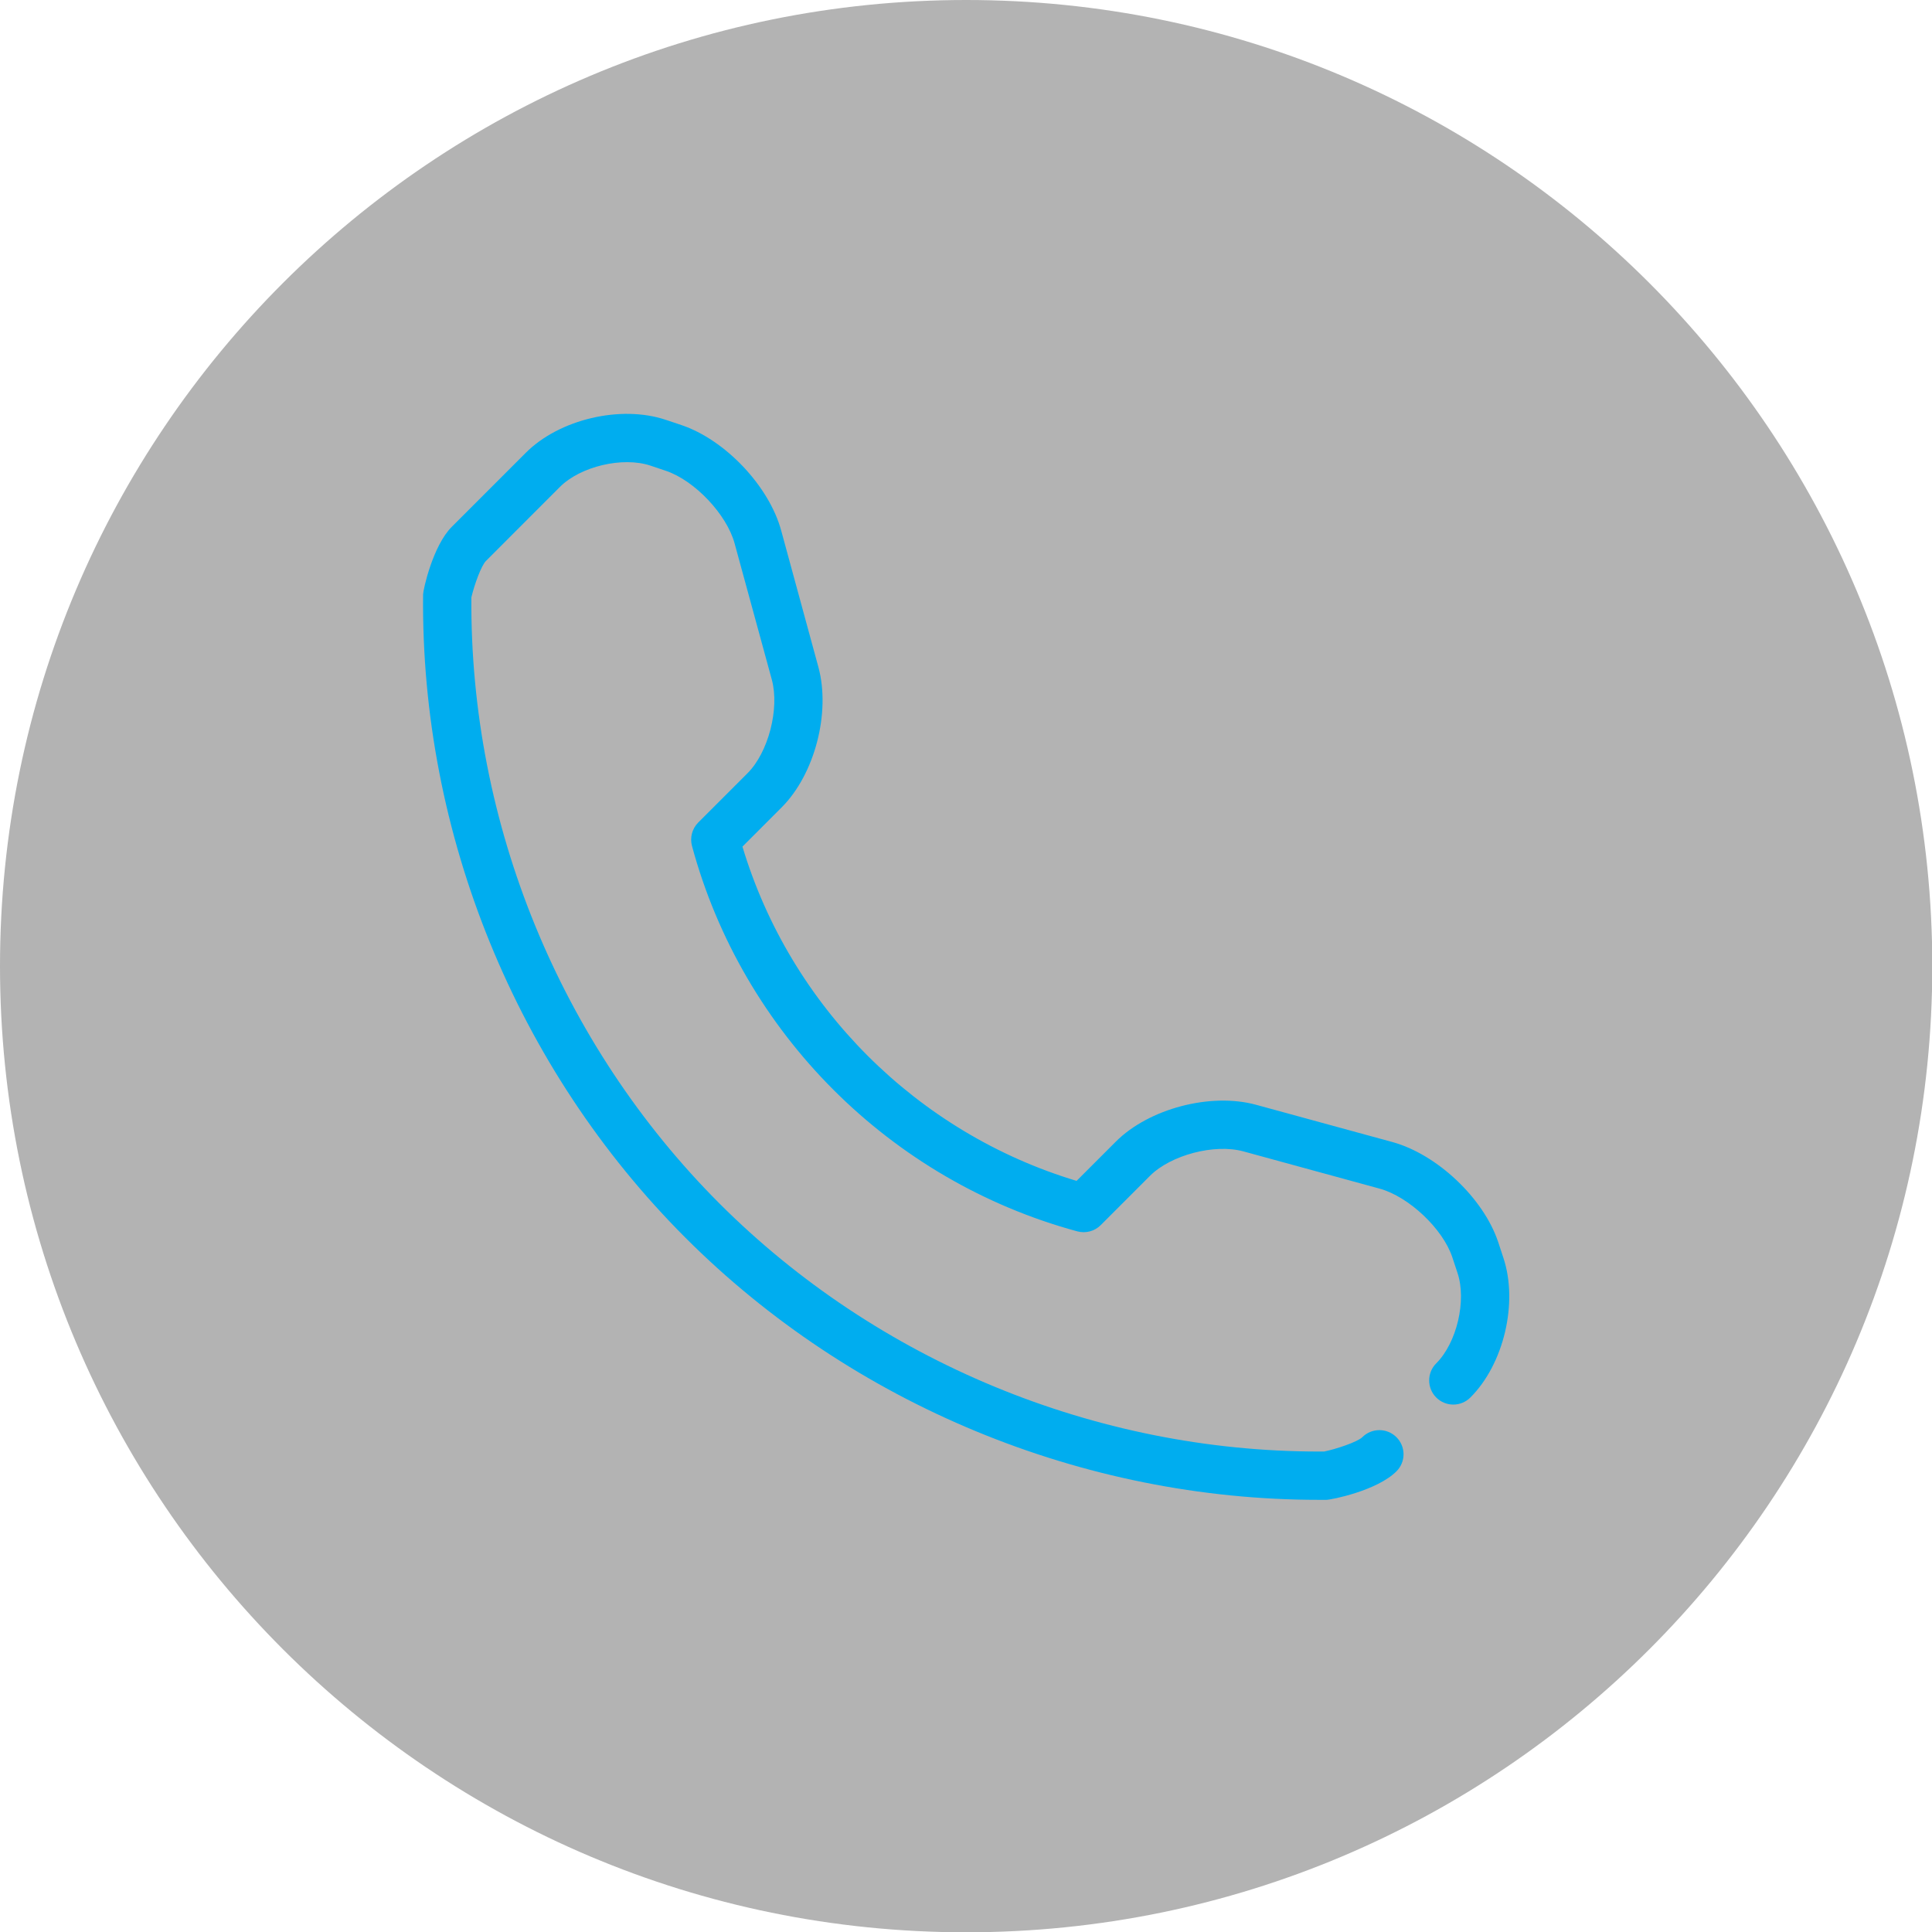 <svg version="1.2" xmlns="http://www.w3.org/2000/svg" viewBox="0 0 5944 5944" width="5944" height="5944"><style>.a{opacity:.3}.b{fill:#00adef}</style><path fill-rule="evenodd" class="a" d="m5944.9 2972.5c0-1641.7-1330.8-2972.5-2972.4-2972.5-1641.7 0-2972.5 1330.8-2972.5 2972.5 0 1641.6 1330.8 2972.4 2972.5 2972.4 1641.6 0 2972.4-1330.8 2972.4-2972.4z"/><filter id="f0"><feFlood flood-color="#bacfed" flood-opacity="1" /><feBlend mode="normal" in2="SourceGraphic"/><feComposite in2="SourceAlpha" operator="in" /></filter><g filter="url(#f0)"><path fill-rule="evenodd" class="b" d="m4057.4 4614.4c-726.1 0-1435.4-293.1-1948.8-806.6-520.7-520.9-814.7-1242.2-806.9-1979.4 0-12.8 29.7-149.7 88.7-208l226.9-227c102.9-103.4 292.4-148.2 430.9-101.8l47.8 16c135.4 45.4 270.6 188.4 307.6 325.4l114.3 419.5c38.1 140.5-11.5 329.9-113 431.4l-120.7 120.8c147.6 491.7 536.2 880.4 1028 1028.4l120.9-120.9c101.6-101.4 291-151.4 431.1-113.3l419.7 114.7c137.3 37.7 280.2 172.7 325.3 307.3l16.1 48.9c46 138.3 1.4 327.2-101.6 429.8-29.1 29-76 29-105.1-0.1-28.9-29.1-28.9-76.2 0.2-105.1 63.1-63 93.8-192.9 65.4-277.9l-16.1-48.7c-29.3-87.6-133.8-186.1-223.4-210.8l-419.5-114.7c-88.6-24.2-223 11.2-287 75.1l-151.7 151.8c-18.8 18.9-46.2 26.1-72.1 19.2-575.7-156-1030-610.3-1185.5-1185.9-6.8-25.7 0.5-53.1 19.3-72l151.7-151.7c64-63.9 98.8-198.2 74.8-287.3l-114.6-419.5c-24.2-89.4-122.9-193.7-211.5-223.5l-47.6-16c-85.2-28.4-215.4 2.3-278.7 65.9l-227.2 227.4c-13.9 13.8-34.7 69.5-44.9 112.1-5 695.2 273 1374.2 763.4 1864.9 485.6 485.6 1156.8 763 1844.3 763q8 0 15.8 0c36.4-7.3 103.1-29.6 117.6-44.2 28.9-28.8 76-29 105.1 0.2 29 29 29 76-0.2 105-59.5 59.4-200.8 87.6-215.6 87.6-7.7 0-15.5 0-23.2 0z"/></g></svg>